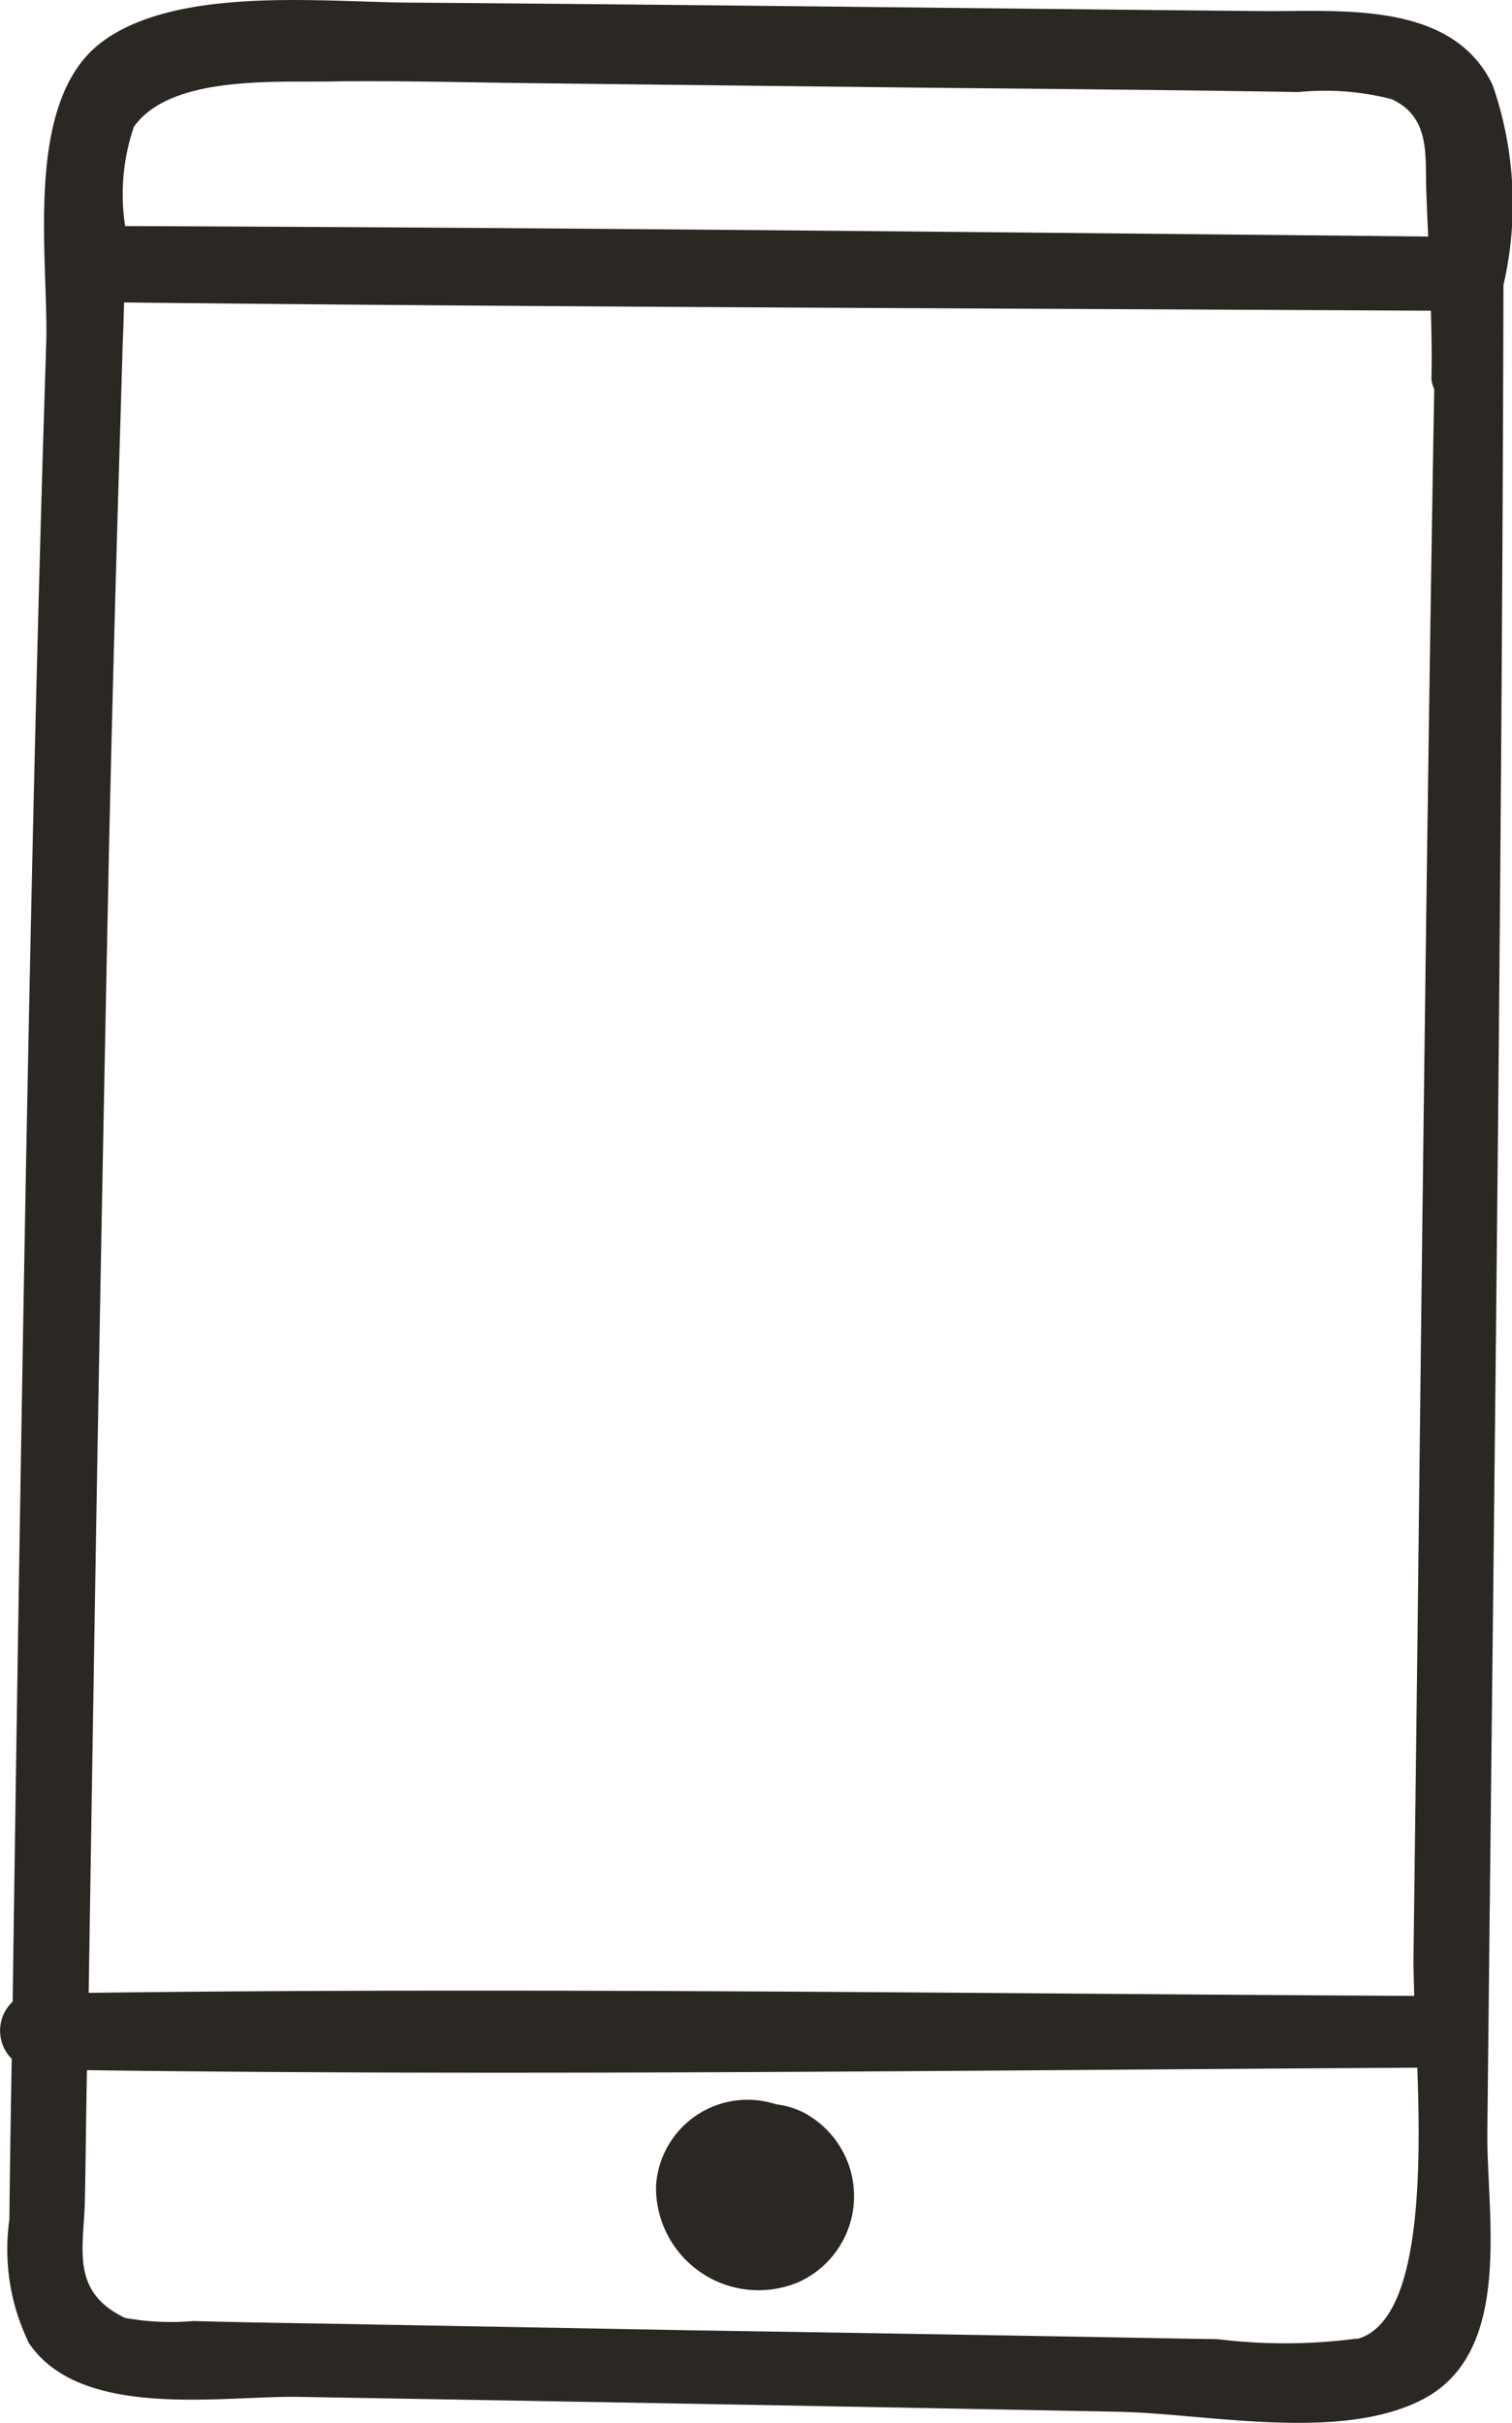 <svg id="Layer_1" data-name="Layer 1" xmlns="http://www.w3.org/2000/svg" viewBox="0 0 25.643 41.08"><defs><style>.cls-1{fill:#2b2722;fill-rule:evenodd;}</style></defs><title>responsive-website</title><g id="Layer_6" data-name="Layer 6"><g id="Layer_8" data-name="Layer 8"><path class="cls-1" d="M38.116,5.941C37.428,4.5,35.52,4.7,34.2,4.688c-4.827-.045-9.655-0.109-14.479-0.144-1.479-.011-3.931-0.282-5.2.675-1.337,1.011-.891,3.68-0.935,5.1-0.158,4.886-.265,9.775-0.356,14.659q-0.12,6.73-.213,13.458a0.675,0.675,0,0,0-.016.97c-0.016.909-.031,1.817-0.04,2.725a3.617,3.617,0,0,0,.335,2.1c0.886,1.3,3.267.886,4.564,0.906q6.944,0.118,13.887.252c1.515,0.027,3.793.526,5.2-.218,1.528-.811,1.066-3.112,1.08-4.518,0.109-10.437.247-20.88,0.273-31.32a6.116,6.116,0,0,0-.187-3.4h0ZM26.493,40.352a1.6,1.6,0,0,1-.14,2.836,1.739,1.739,0,0,1-2.425-1.626,1.555,1.555,0,0,1,2.039-1.384,1.366,1.366,0,0,1,.527.173h0ZM15.07,6.654c0.617-.882,2.41-0.755,3.343-0.773,1.126-.016,2.252.016,3.379,0.029l6.514,0.075c2.174,0.023,4.344.038,6.514,0.076a4.546,4.546,0,0,1,1.584.12c0.666,0.311.564,0.955,0.588,1.568C37,8,37.012,8.257,37.024,8.51c-7.365-.073-14.735-0.15-22.1-0.177a3.547,3.547,0,0,1,.147-1.679h0ZM35.822,44.148a9.357,9.357,0,0,1-2.368.011c-0.966-.015-1.93-0.035-2.894-0.051q-3.038-.053-6.073-0.1-2.753-.051-5.5-0.1c-0.966-.02-1.932-0.028-2.9-0.057a4.376,4.376,0,0,1-1.166-.053c-0.928-.444-0.7-1.178-0.68-1.968,0.016-.744.02-1.488,0.036-2.232,7.518,0.1,15.043,0,22.562-.042,0.069,1.872.046,4.317-1.024,4.6v0h0ZM36.848,31.8q-0.037,2.962-.074,5.924c0,0.158.007,0.369,0.013,0.615C29.3,38.3,21.8,38.193,14.306,38.287q0.06-3.882.125-7.767,0.1-5.86.222-11.727,0.063-2.786.144-5.573c0.029-.976.058-1.955,0.087-2.93,0.011-.222.016-0.442,0.022-0.662,7.387,0.08,14.775.1,22.164,0.14,0.009,0.373.018,0.748,0.009,1.124a0.419,0.419,0,0,0,.047.2C37.006,18,36.928,24.9,36.848,31.8Z" transform="translate(-12.802 -4.5)"/></g></g></svg>